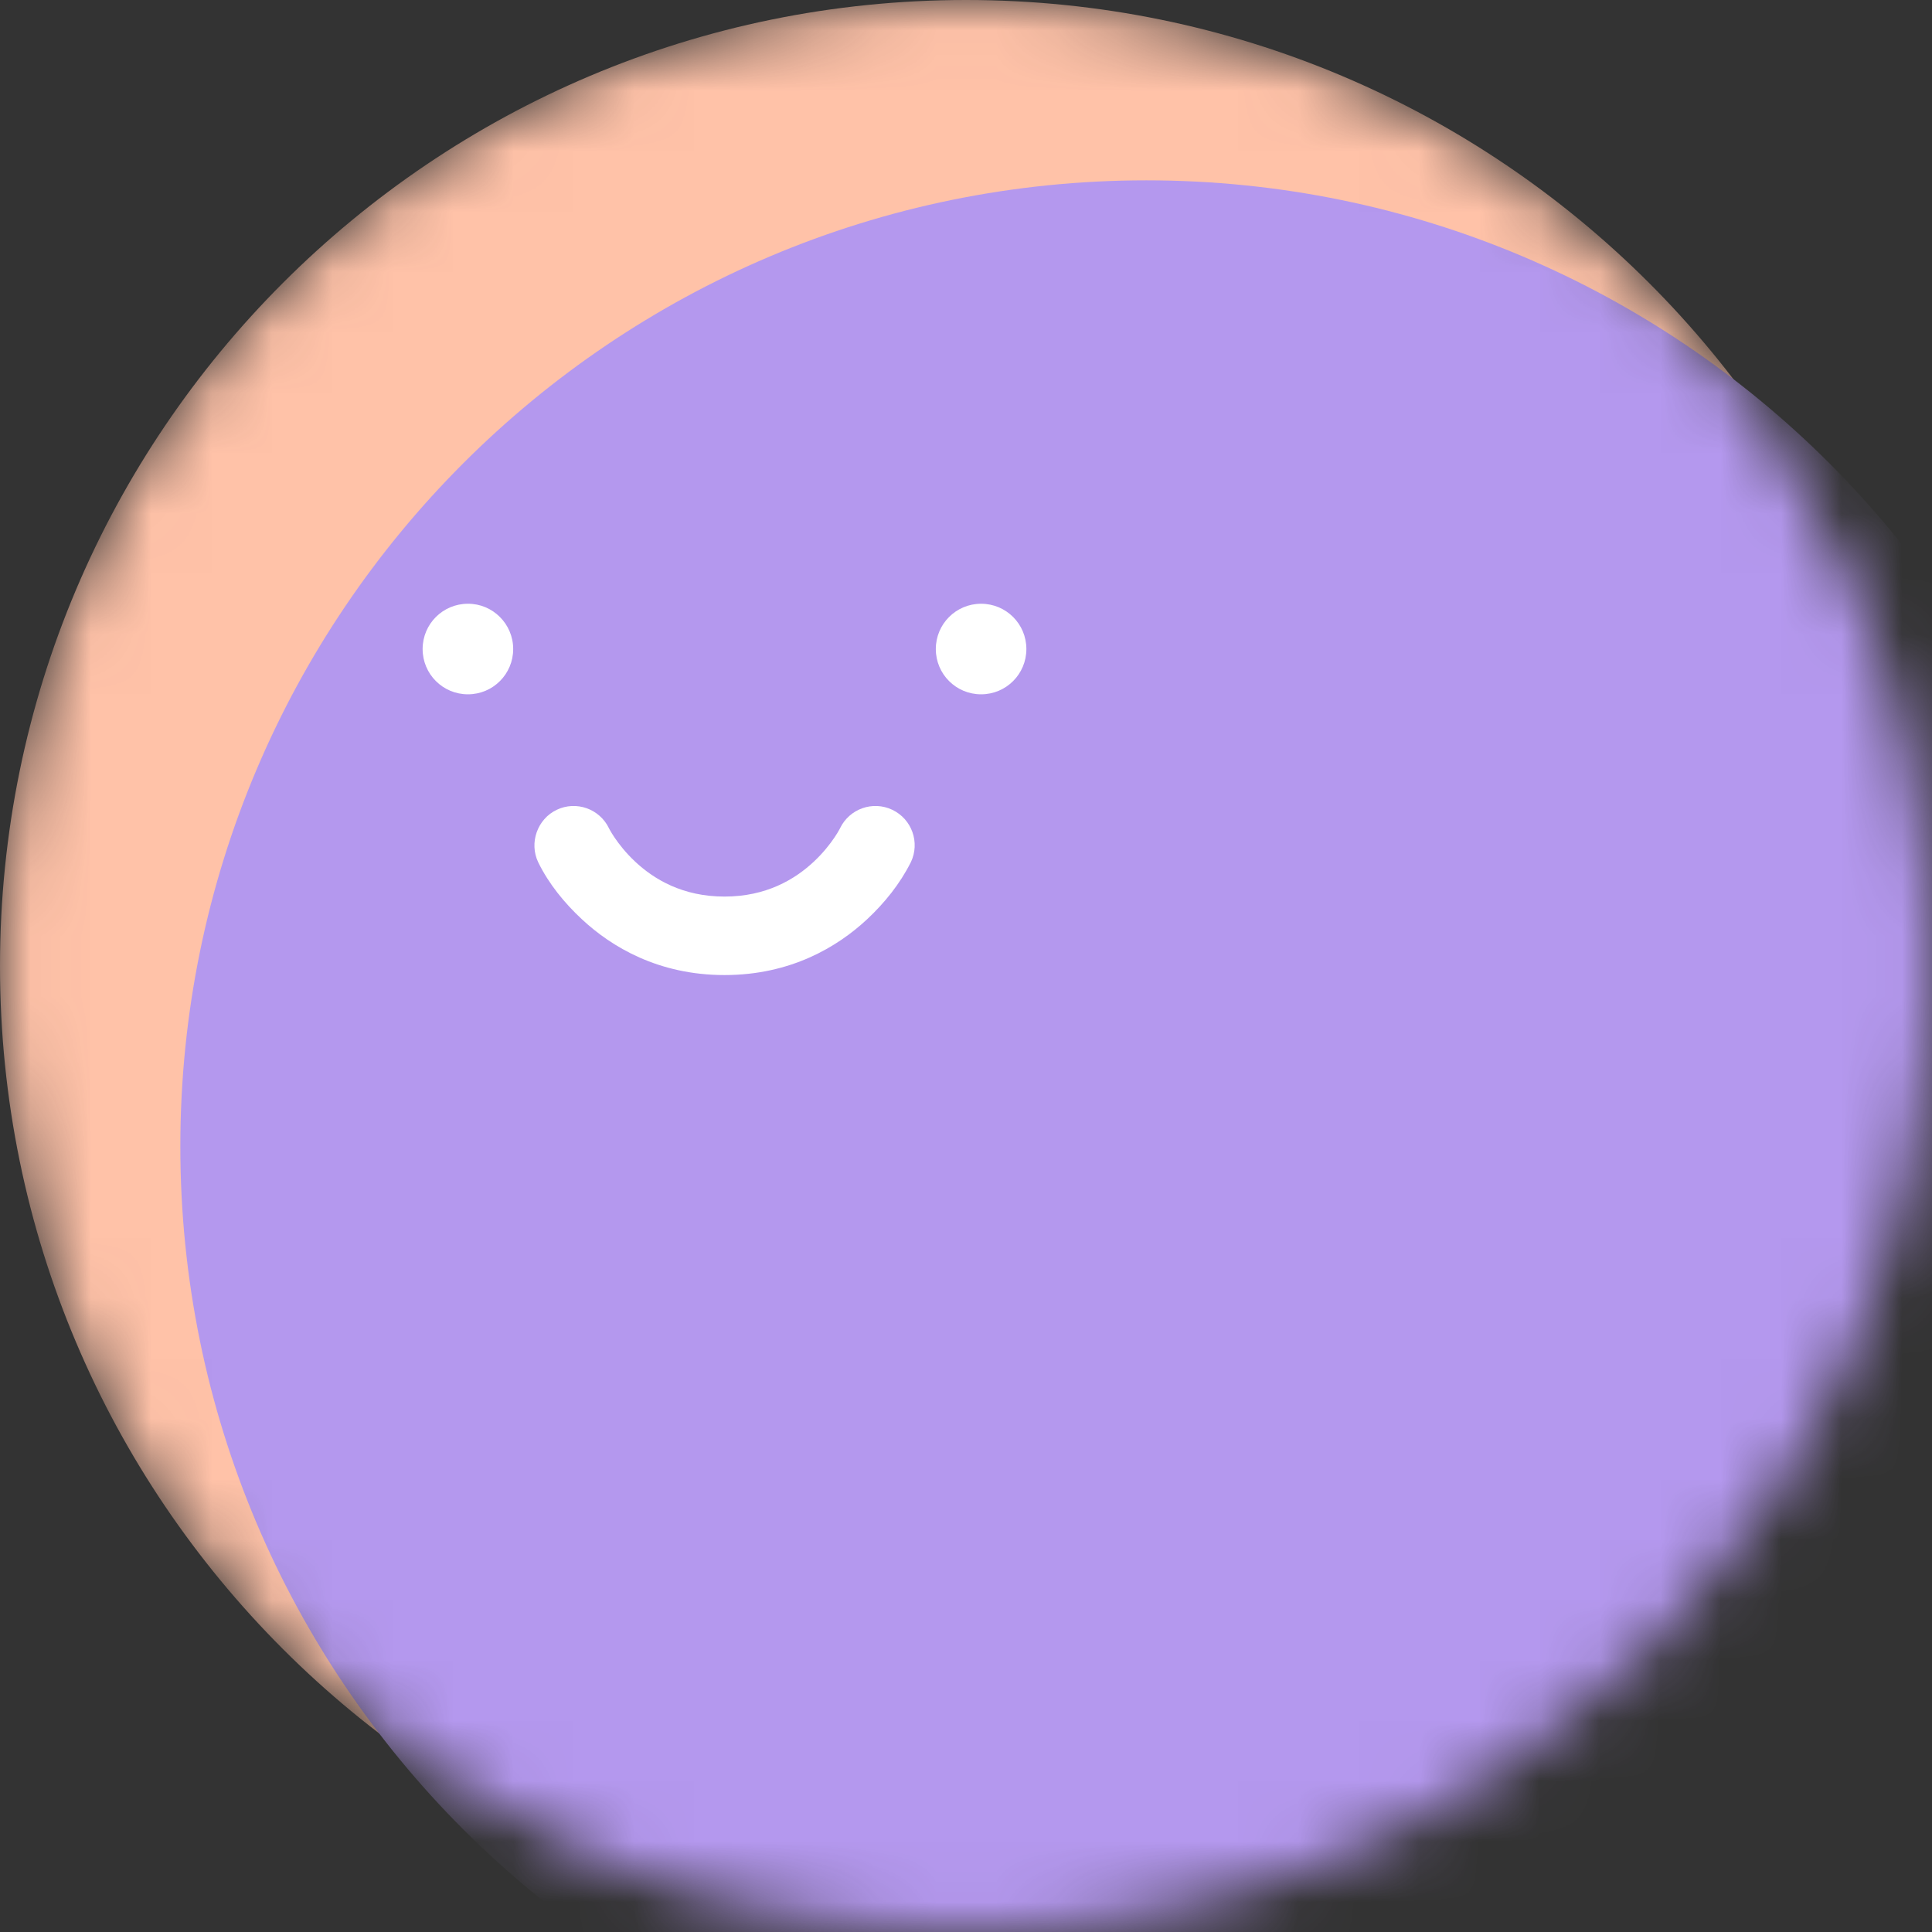 <svg width="32" height="32" viewBox="0 0 32 32" fill="none" xmlns="http://www.w3.org/2000/svg">
<rect x="0" y="0" width="32" height="32" fill="#333333" stroke="none"/>
<g clip-path="url(#clip0_6357_98812)">
<mask id="mask0_6357_98812" style="mask-type:alpha" maskUnits="userSpaceOnUse" x="0" y="0" width="32" height="32">
<path d="M16 32C24.836 32 32 24.836 32 16C32 7.163 24.836 0 16 0C7.163 0 0 7.163 0 16C0 24.836 7.163 32 16 32Z" fill="#515D7D"/>
</mask>
<g mask="url(#mask0_6357_98812)">
<path d="M16 32C24.836 32 32 24.836 32 16C32 7.163 24.836 0 16 0C7.163 0 0 7.163 0 16C0 24.836 7.163 32 16 32Z" fill="#FFC2A8"/>
<path d="M18.987 34.987C27.823 34.987 34.987 27.823 34.987 18.987C34.987 10.15 27.823 2.987 18.987 2.987C10.15 2.987 2.987 10.15 2.987 18.987C2.987 27.823 10.15 34.987 18.987 34.987Z" fill="#B498EE"/>
<path d="M8.5 10.75C8.5 11.165 8.165 11.5 7.75 11.5C7.335 11.5 7 11.165 7 10.75C7 10.335 7.335 10 7.75 10C8.162 9.998 8.5 10.335 8.5 10.75Z" fill="white"/>
<path d="M17 10.75C17 11.165 16.665 11.5 16.25 11.5C15.835 11.5 15.5 11.165 15.5 10.75C15.5 10.335 15.835 10 16.25 10C16.665 10 17 10.335 17 10.75Z" fill="white"/>
<path fill-rule="evenodd" clip-rule="evenodd" d="M10.085 13.716C9.929 13.395 9.543 13.259 9.221 13.413C8.9 13.566 8.761 13.96 8.914 14.281L8.914 14.282L8.916 14.285C9.089 14.639 9.35 14.958 9.637 15.225C10.13 15.685 10.906 16.15 12 16.15C13.094 16.15 13.87 15.685 14.363 15.225C14.651 14.956 14.907 14.638 15.084 14.285L15.086 14.282L15.086 14.281C15.086 14.281 15.047 14.357 15.087 14.28C15.241 13.955 15.104 13.568 14.78 13.413C14.457 13.259 14.071 13.395 13.915 13.716L13.914 13.719C13.912 13.723 13.907 13.733 13.899 13.746C13.884 13.774 13.858 13.817 13.822 13.871C13.748 13.98 13.634 14.128 13.476 14.275C13.165 14.565 12.692 14.85 12 14.85C11.308 14.85 10.835 14.565 10.524 14.275C10.366 14.128 10.252 13.98 10.178 13.871C10.142 13.817 10.116 13.774 10.101 13.746C10.093 13.733 10.088 13.723 10.086 13.719L10.085 13.716ZM13.915 13.716L13.914 13.719L13.914 13.72" fill="white"/>
</g>
</g>
<defs>
<clipPath id="clip0_6357_98812">
<rect width="32" height="32" fill="white"/>
</clipPath>
</defs>
</svg>
